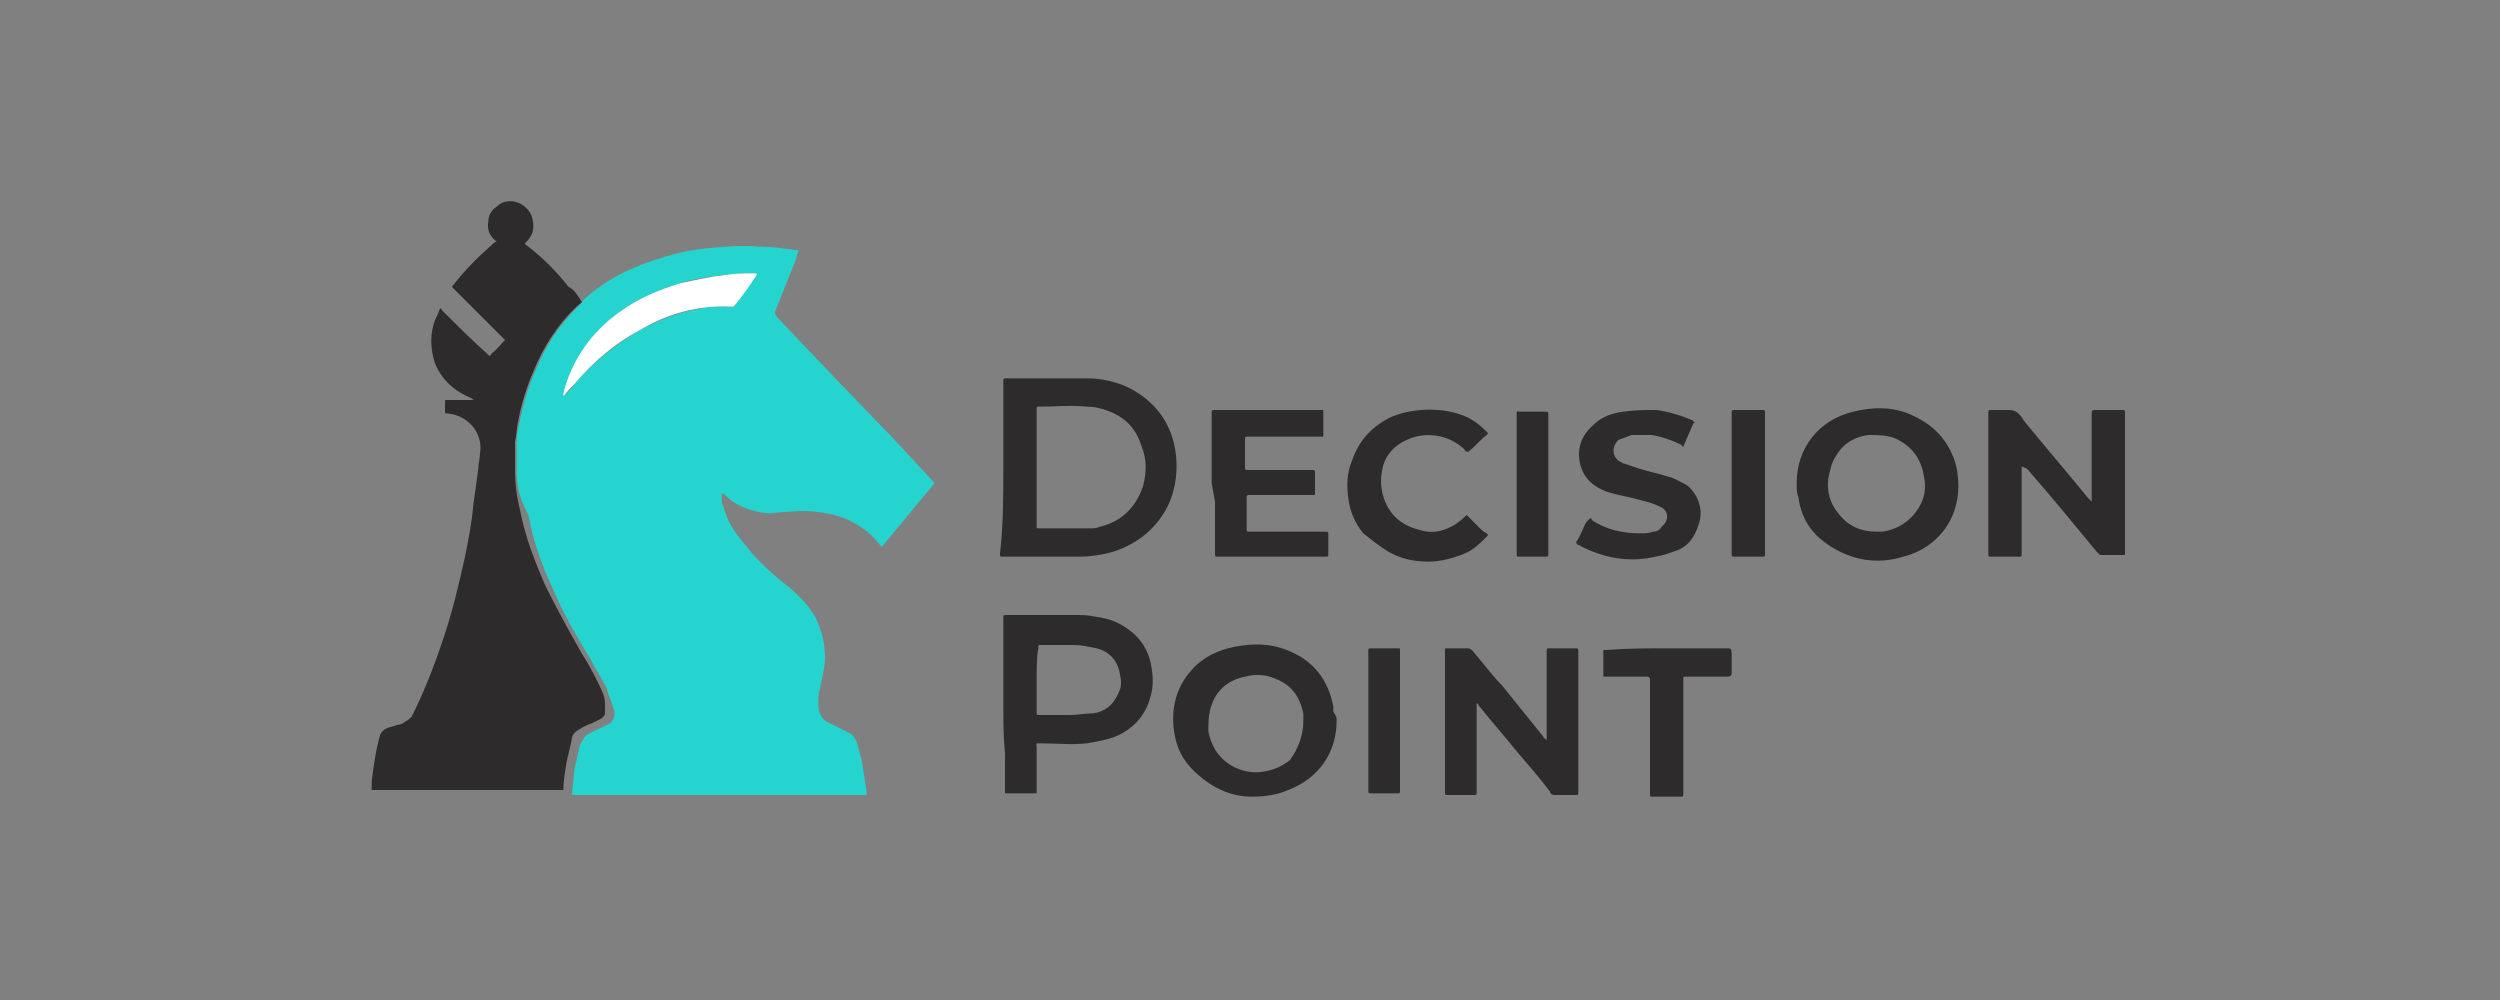 <svg xmlns="http://www.w3.org/2000/svg" xmlns:xlink="http://www.w3.org/1999/xlink" version="1.1" id="Layer_1" x="0px" y="0px" viewBox="0 0 150 60" style="enable-background:new 0 0 150 60;" xml:space="preserve"><rect x="0" y="0" width="150" height="60" fill="#808080" stroke="none"/> <style type="text/css"> .st0{fill-rule:evenodd;clip-rule:evenodd;fill:#25D4CF;} .st1{fill-rule:evenodd;clip-rule:evenodd;fill:#2E2B2C;} .st2{fill-rule:evenodd;clip-rule:evenodd;fill:#FFFFFF;} </style> <g> </g> <g> </g> <g> <path class="st0" d="M34.9,18.1c0.1,0,0.1-0.1,0.1-0.1c1.3-1.2,2.9-2,4.6-2.5c0.9-0.3,1.8-0.5,2.8-0.6c1.1-0.1,2.1-0.2,3.2-0.1 c0.7,0,1.4,0.1,2.1,0.2c0,0,0,0,0.1,0c0.1,0,0.1,0,0.1,0.1c-0.1,0.2-0.1,0.4-0.2,0.6c-0.4,1-0.8,2-1.2,3c0,0.1,0,0.2,0.1,0.3 c1.2,1.3,2.5,2.6,3.7,3.9c1.1,1.1,2.1,2.2,3.2,3.3c0.8,0.9,1.6,1.7,2.4,2.6c0.2,0.2,0.2,0.2,0,0.4c-1,1.2-1.9,2.3-2.9,3.5 c0,0-0.1,0.1-0.1,0.1c0,0,0,0-0.1-0.1c-0.6-0.8-1.5-1.4-2.4-1.7c-1-0.3-2-0.4-3-0.3c-0.4,0-0.9,0.1-1.3,0.1c-1-0.1-1.9-0.4-2.6-1.1 c0,0-0.1-0.1-0.2-0.1c0,0.2,0,0.4,0,0.5c0.1,0.3,0.2,0.6,0.3,0.9c0.3,0.7,0.7,1.2,1.2,1.8c0.7,0.9,1.6,1.7,2.5,2.4 c0.6,0.5,1.2,1.1,1.6,1.8c0.4,0.8,0.6,1.6,0.6,2.5c0,0.6-0.2,1.2-0.3,1.8c-0.1,0.3-0.1,0.6-0.1,0.9c0,0.6,0.2,1,0.7,1.2 c0.2,0.1,0.4,0.2,0.6,0.3c0.2,0.1,0.4,0.2,0.6,0.3c0.2,0.1,0.3,0.3,0.4,0.5c0.1,0.4,0.2,0.7,0.3,1.1c0.1,0.6,0.2,1.3,0.3,1.9 c0,0,0,0.1,0,0.1c0,0.1,0,0.1-0.1,0.1c0,0-0.1,0-0.1,0c-1.8,0-3.6,0-5.3,0c-4,0-8,0-12,0c-0.1,0-0.2,0-0.2,0 c0.1-0.6,0.1-1.2,0.2-1.7c0.1-0.4,0.2-0.9,0.3-1.3c0.1-0.2,0.2-0.4,0.4-0.6c0.2-0.1,0.5-0.3,0.8-0.4c0.2-0.1,0.4-0.2,0.6-0.3 c0.1-0.1,0.2-0.2,0.2-0.3c0.1-0.2,0.1-0.4,0-0.6c-0.1-0.4-0.3-0.8-0.4-1.2c-0.3-0.6-0.7-1.2-1-1.8c-0.8-1.3-1.6-2.7-2.2-4.1 c-0.7-1.5-1.2-2.9-1.5-4.5C31.1,29.8,31,29,31,28.2c0-0.6,0-1.1,0-1.7c0-0.4,0.1-0.9,0.2-1.3c0.2-1,0.5-2,0.9-2.9 c0.6-1.5,1.5-2.9,2.7-4C34.8,18.2,34.9,18.2,34.9,18.1L34.9,18.1z M33.8,23.8C33.8,23.7,33.9,23.7,33.8,23.8 c0.3-0.3,0.5-0.5,0.7-0.8c1.1-1.3,2.4-2.3,3.9-3.2c1.7-0.9,3.5-1.5,5.5-1.4c0.1,0,0.2,0,0.2-0.1c0.4-0.6,0.8-1.2,1.3-1.8 c0,0,0.1-0.1,0-0.1c0,0-0.1,0-0.2,0c-0.6,0-1.1,0-1.7,0.1c-0.9,0.1-1.8,0.2-2.7,0.5c-1.3,0.4-2.5,0.9-3.6,1.7 c-1.7,1.2-2.8,2.9-3.4,4.9C33.8,23.6,33.8,23.7,33.8,23.8C33.8,23.7,33.8,23.8,33.8,23.8C33.8,23.8,33.8,23.8,33.8,23.8 C33.8,23.8,33.8,23.8,33.8,23.8L33.8,23.8z"></path> <path class="st1" d="M34.9,18.1c0,0.1-0.1,0.1-0.2,0.2c-1.2,1.1-2.1,2.5-2.7,4c-0.4,0.9-0.7,1.9-0.9,2.9c-0.1,0.4-0.1,0.9-0.2,1.3 c0,0.6,0,1.1,0,1.7c0,0.8,0.1,1.6,0.3,2.4c0.3,1.6,0.9,3.1,1.5,4.5c0.7,1.4,1.4,2.7,2.2,4.1c0.4,0.6,0.7,1.2,1,1.8 c0.2,0.4,0.4,0.8,0.4,1.2c0,0.2,0,0.4,0,0.6c0,0.1-0.1,0.2-0.2,0.3c-0.2,0.1-0.4,0.2-0.6,0.3c-0.3,0.1-0.5,0.2-0.8,0.4 c-0.2,0.1-0.4,0.3-0.4,0.6c-0.1,0.4-0.2,0.9-0.3,1.3c-0.1,0.6-0.2,1.2-0.2,1.7c-0.1,0-0.1,0-0.2,0c-3.7,0-7.4,0-11.1,0 c-0.1,0-0.1,0-0.2,0c0-0.2,0-0.3,0-0.5c0.1-0.8,0.2-1.6,0.4-2.4c0-0.1,0.1-0.3,0.1-0.4c0.1-0.2,0.2-0.3,0.4-0.4 c0.2-0.1,0.4-0.1,0.6-0.2c0.2,0,0.4-0.1,0.5-0.2c0.2-0.1,0.3-0.2,0.4-0.3c0.7-1.4,1.3-2.9,1.8-4.4c0.6-1.7,1-3.4,1.4-5.2 c0.2-1,0.4-2,0.5-3.1c0.1-0.7,0.2-1.5,0.3-2.2c0-0.3,0.1-0.6,0.1-0.9c0.2-1.2-0.7-2.3-2-2.4c-0.1,0-0.1,0-0.1-0.1 c0-0.2,0-0.4,0-0.6c0-0.1,0-0.1,0.1-0.1c0.5,0,1,0,1.5,0c0.1,0,0.1,0,0.2,0c-0.1,0-0.1,0-0.2-0.1c-1-0.4-1.8-1.1-2.2-2.1 c-0.3-0.9-0.3-1.8,0-2.6c0.1-0.2,0.2-0.4,0.3-0.7c0.1,0,0.1,0.1,0.1,0.1c0.9,0.9,1.8,1.8,2.7,2.6c0.2,0.2,0.2,0.2,0.3,0 c0.3-0.2,0.5-0.5,0.8-0.8c-0.2-0.2-0.4-0.4-0.6-0.6c-0.8-0.8-1.7-1.7-2.5-2.5c-0.1-0.1-0.1-0.1,0-0.2c0.7-0.9,1.5-1.7,2.3-2.4 c0.1-0.1,0.2-0.2,0.3-0.2c-0.4-0.3-0.6-0.7-0.5-1.2c0-0.4,0.2-0.7,0.5-0.9c0.5-0.5,1.3-0.4,1.8,0.1c0.3,0.3,0.4,0.7,0.4,1.1 c0,0.4-0.2,0.7-0.5,1c0,0.1,0.1,0.1,0.2,0.2c0.9,0.7,1.7,1.5,2.4,2.4C34.5,17.4,34.7,17.8,34.9,18.1L34.9,18.1z"></path> <path class="st1" d="M60.2,28c0-1.7,0-3.3,0-5c0,0,0-0.1,0-0.1c0-0.2,0-0.2,0.2-0.2c0.4,0,0.9,0,1.3,0c1.2,0,2.3,0,3.5,0 c0.9,0,1.8,0.2,2.6,0.6c1.5,0.8,2.4,2,2.7,3.6c0.2,1.1,0.1,2.3-0.4,3.4c-0.7,1.4-1.8,2.3-3.3,2.8c-0.7,0.2-1.4,0.3-2.1,0.3 c-1,0-1.9,0-2.9,0c-0.5,0-1.1,0-1.6,0c-0.2,0-0.2,0-0.2-0.2C60.2,31.5,60.2,29.8,60.2,28L60.2,28z M62.2,28.1c0,1.1,0,2.3,0,3.4 c0,0,0,0.1,0,0.1c0,0.1,0,0.1,0.1,0.1c1,0,2.1,0,3.1,0c0.2,0,0.4,0,0.6-0.1c1.3-0.3,2.2-1.2,2.6-2.5c0.2-0.8,0.2-1.6-0.1-2.3 c-0.3-1-0.9-1.7-1.9-2.1c-0.5-0.2-0.9-0.3-1.4-0.3c-0.9-0.1-1.9,0-2.8,0c0,0,0,0-0.1,0c-0.1,0-0.1,0-0.1,0.1c0,0,0,0.1,0,0.1 C62.2,25.8,62.2,26.9,62.2,28.1L62.2,28.1z"></path> <path class="st1" d="M60.2,42.3c0-1.7,0-3.4,0-5.1c0,0,0-0.1,0-0.1c0-0.2,0-0.2,0.2-0.2c1.4,0,2.7,0,4.1,0c0.4,0,0.8,0,1.2,0.1 c0.9,0.1,1.6,0.4,2.3,1c0.6,0.5,1,1.3,1.1,2.1c0.1,0.6,0.1,1.2-0.1,1.8c-0.3,1.1-1.1,1.9-2.1,2.3c-0.5,0.2-1.1,0.3-1.7,0.4 c-0.9,0.1-1.9,0-2.8,0c-0.3,0-0.2,0-0.2,0.2c0,0.9,0,1.7,0,2.6c0,0,0,0.1,0,0.1c0,0.1,0,0.1-0.1,0.1c-0.1,0-0.2,0-0.3,0 c-0.5,0-1,0-1.4,0c-0.1,0-0.1,0-0.1-0.1c0-0.8,0-1.6,0-2.3C60.2,44.2,60.2,43.3,60.2,42.3L60.2,42.3z M62.2,40.7c0,0.7,0,1.3,0,2 c0,0.2,0,0.2,0.2,0.2c0.6,0,1.2,0,1.8,0c0.5,0,0.9-0.1,1.4-0.1c0.7-0.1,1.2-0.5,1.5-1.2c0.2-0.4,0.2-0.7,0.1-1.1 c-0.1-0.8-0.6-1.4-1.4-1.6c-0.5-0.1-0.9-0.2-1.4-0.2c-0.7,0-1.3,0-2,0c-0.1,0-0.1,0-0.1,0.2C62.2,39.4,62.2,40.1,62.2,40.7 L62.2,40.7z"></path> <path class="st1" d="M121.3,28v0.2c0,1.7,0,3.3,0,5c0,0.2,0,0.2-0.2,0.2c-0.5,0-1,0-1.6,0c-0.2,0-0.2,0-0.2-0.2c0-2.2,0-4.4,0-6.5 c0-0.6,0-1.3,0-1.9c0-0.2,0-0.2,0.2-0.2c0.4,0,0.7,0,1.1,0c0.2,0,0.4,0.1,0.5,0.2c0.1,0.1,0.2,0.2,0.3,0.4c1.3,1.6,2.6,3.1,3.9,4.7 c0.1,0.1,0.1,0.1,0.2,0.2c0-0.1,0-0.1,0-0.2c0-1.6,0-3.3,0-4.9c0,0,0,0,0-0.1c0-0.3,0-0.3,0.3-0.3c0.5,0,1,0,1.5,0 c0.2,0,0.2,0,0.2,0.2c0,0.8,0,1.7,0,2.5v5.8c0,0,0,0.1,0,0.1c0,0.1,0,0.1-0.1,0.1c-0.4,0-0.9,0-1.3,0c-0.1,0-0.1,0-0.2-0.1 c0,0-0.1-0.1-0.1-0.1c-1.4-1.7-2.8-3.4-4.2-5C121.5,28.1,121.4,28,121.3,28C121.3,28,121.3,28,121.3,28L121.3,28z"></path> <path class="st1" d="M88.6,42.2c0,0.1,0,0.1,0,0.2c0,1.7,0,3.4,0,5.1c0,0.2,0,0.2-0.2,0.2c-0.5,0-1,0-1.5,0c-0.2,0-0.2,0-0.2-0.2 c0-2.6,0-5.2,0-7.8c0-0.2,0-0.5,0-0.7c0-0.1,0-0.1,0.1-0.1c0.4,0,0.8,0,1.3,0c0.1,0,0.2,0.1,0.3,0.2c0.6,0.7,1.1,1.4,1.7,2 c0.8,1,1.7,2.1,2.5,3.1c0,0.1,0.1,0.1,0.2,0.2c0-0.1,0-0.1,0-0.2c0-1.7,0-3.3,0-5c0,0,0-0.1,0-0.1c0-0.2,0-0.2,0.2-0.2 c0.5,0,1,0,1.5,0c0.2,0,0.2,0,0.2,0.2c0,2.5,0,5,0,7.4c0,0.3,0,0.7,0,1c0,0.2,0,0.2-0.2,0.2c-0.4,0-0.8,0-1.2,0 c-0.2,0-0.3-0.1-0.3-0.2c-0.6-0.8-1.3-1.6-1.9-2.3c-0.8-1-1.6-1.9-2.4-2.9C88.7,42.3,88.7,42.2,88.6,42.2L88.6,42.2z"></path> <path class="st1" d="M80.2,43.2c0,2-1.1,3.5-2.9,4.2c-0.7,0.3-1.4,0.4-2.2,0.4c-1.2,0-2.3-0.5-3.2-1.3c-0.7-0.6-1.2-1.3-1.4-2.3 c-0.3-1.5,0-2.9,1-4c0.7-0.8,1.6-1.2,2.6-1.4c1.1-0.2,2.1-0.2,3.1,0.2c1.6,0.6,2.5,1.8,2.8,3.4c0,0.1,0,0.2,0,0.3 C80.2,43,80.2,43.1,80.2,43.2L80.2,43.2z M78.2,43.3c0-0.2,0-0.4,0-0.5c-0.2-0.9-0.6-1.6-1.5-2c-0.6-0.3-1.3-0.4-2-0.2 c-1,0.2-1.7,0.8-2,1.7c-0.2,0.5-0.2,1.1-0.2,1.6c0.2,0.9,0.6,1.6,1.5,2.1c0.6,0.3,1.2,0.4,1.8,0.3c0.6-0.1,1.1-0.3,1.6-0.7 C77.9,44.9,78.2,44.1,78.2,43.3L78.2,43.3z"></path> <path class="st1" d="M107.8,29c0-2.1,1.3-3.8,3.4-4.3c1.2-0.3,2.4-0.3,3.5,0.2c1.1,0.5,1.9,1.2,2.4,2.3c0.3,0.6,0.4,1.3,0.4,2 c0,2-1.3,3.7-3.3,4.2c-1.3,0.4-2.6,0.3-3.8-0.3c-1.4-0.7-2.3-1.7-2.5-3.3C107.8,29.6,107.8,29.3,107.8,29L107.8,29z M112.6,31.9 c0.1,0,0.2,0,0.3,0c0.9-0.1,1.7-0.6,2.2-1.4c0.4-0.6,0.5-1.3,0.3-2.1c-0.2-1-0.8-1.7-1.7-2.1c-0.5-0.2-1-0.2-1.6-0.2 c-0.8,0.1-1.5,0.5-1.9,1.2c-0.3,0.4-0.4,0.9-0.5,1.4c-0.1,0.8,0.1,1.5,0.6,2.1C110.9,31.6,111.7,31.9,112.6,31.9L112.6,31.9z"></path> <path class="st1" d="M72.7,29v-4.1c0,0,0-0.1,0-0.1c0-0.2,0-0.2,0.2-0.2c2.1,0,4.2,0,6.3,0c0,0,0.1,0,0.1,0c0.1,0,0.1,0,0.1,0.1 c0,0.5,0,0.9,0,1.4c0,0.1,0,0.1-0.1,0.1c0,0-0.1,0-0.1,0c-1.4,0-2.8,0-4.3,0c-0.2,0-0.2,0-0.2,0.2c0,0.5,0,1.1,0,1.6 c0,0.2,0,0.2,0.2,0.2c1.3,0,2.5,0,3.8,0c0.2,0,0.2,0,0.2,0.2c0,0.4,0,0.8,0,1.2c0,0.1,0,0.1-0.1,0.1c-1.3,0-2.5,0-3.8,0 c-0.2,0-0.2,0-0.2,0.2c0,0.6,0,1.2,0,1.8c0,0.2,0,0.2,0.2,0.2c1.5,0,3,0,4.5,0c0.2,0,0.2,0,0.2,0.2c0,0.4,0,0.8,0,1.1 c0,0.2,0,0.2-0.2,0.2c-1.8,0-3.6,0-5.4,0c-0.3,0-0.7,0-1,0c-0.2,0-0.2,0-0.2-0.2c0-1,0-2.1,0-3.1L72.7,29L72.7,29z"></path> <path class="st1" d="M95.4,31.1c0.1,0,0.1,0,0.1,0.1c0.9,0.6,1.9,0.8,2.9,0.8c0.3,0,0.5,0,0.8-0.1c0.2,0,0.4-0.1,0.5-0.3 c0.5-0.4,0.4-1-0.1-1.2c-0.4-0.2-0.8-0.3-1.2-0.4c-0.7-0.2-1.4-0.3-2-0.5c-0.8-0.3-1.4-0.8-1.6-1.7c-0.2-0.9,0.1-1.7,0.8-2.3 c0.5-0.5,1.1-0.7,1.8-0.8c0.7-0.1,1.3-0.1,2-0.1c0.7,0.1,1.4,0.3,2.1,0.6c0,0,0.1,0,0.1,0.1c0.1,0,0.1,0.1,0,0.1 c-0.2,0.5-0.4,0.9-0.6,1.4c0,0,0,0,0,0c0,0-0.1,0-0.1-0.1c-0.6-0.3-1.2-0.5-1.8-0.6c-0.4,0-0.8,0-1.2,0c-0.3,0.1-0.5,0.2-0.8,0.3 c-0.4,0.4-0.4,1,0.1,1.3c0.1,0,0.1,0.1,0.2,0.1c0.3,0.1,0.6,0.2,0.9,0.3c0.6,0.2,1.2,0.3,1.8,0.5c0.4,0.1,0.7,0.3,1.1,0.5 c0.4,0.3,0.7,0.8,0.8,1.3c0.1,0.5,0,0.9-0.2,1.4c-0.3,0.7-0.7,1.1-1.4,1.3c-0.5,0.2-1,0.3-1.6,0.4c-1.4,0.2-2.7-0.1-3.9-0.7 c-0.1-0.1-0.3-0.1-0.3-0.2c-0.1-0.1,0.1-0.2,0.1-0.3c0.2-0.3,0.3-0.7,0.5-1C95.3,31.2,95.4,31.1,95.4,31.1L95.4,31.1z"></path> <path class="st1" d="M88,30.9c0.3,0.3,0.5,0.5,0.8,0.8c0.1,0.1,0.2,0.2,0.4,0.3c0.1,0.1,0.1,0.1,0,0.2c-0.4,0.4-0.8,0.8-1.3,1 c-0.7,0.3-1.5,0.5-2.2,0.5c-0.9,0-1.7-0.2-2.4-0.6c-0.5-0.3-1-0.7-1.5-1.1c-0.5-0.6-0.8-1.3-0.9-2.1c-0.1-0.7-0.1-1.5,0.2-2.2 c0.4-1.2,1.1-2,2.2-2.6c1.2-0.6,3.1-0.7,4.4-0.2c0.6,0.2,1.1,0.6,1.5,1c0.1,0.1,0.1,0.1,0,0.2c-0.4,0.3-0.7,0.7-1.1,1 c0,0,0,0-0.1,0c-0.1,0-0.1-0.1-0.1-0.1c-1-1-2.5-1.1-3.5-0.6c-0.9,0.4-1.4,1.1-1.5,2c-0.1,0.6,0,1.3,0.3,1.9c0.4,0.8,1.1,1.3,2,1.5 C86.1,32.1,87.1,31.8,88,30.9C87.9,30.9,87.9,30.9,88,30.9z"></path> <path class="st1" d="M100,38.9c1.2,0,2.4,0,3.6,0c0,0,0,0,0,0c0.2,0,0.3,0,0.3,0.3c0,0.4,0,0.7,0,1.1c0,0.2,0,0.3-0.3,0.3 c-0.5,0-1,0-1.6,0c-0.3,0-0.6,0-0.9,0c-0.1,0-0.1,0-0.1,0.1c0,0,0,0.1,0,0.1c0,2.2,0,4.4,0,6.7c0,0,0,0.1,0,0.1 c0,0.2,0,0.2-0.2,0.2c-0.5,0-1,0-1.6,0c-0.2,0-0.2,0-0.2-0.2c0-2.3,0-4.5,0-6.8c0-0.2-0.1-0.2-0.2-0.2c-0.8,0-1.6,0-2.4,0 c0,0-0.1,0-0.1,0c-0.1,0-0.1,0-0.1-0.1c0-0.5,0-0.9,0-1.4c0-0.1,0-0.1,0.1-0.1c0,0,0.1,0,0.1,0C97.6,38.9,98.8,38.9,100,38.9 L100,38.9L100,38.9z"></path> <path class="st1" d="M103.9,29c0-1.4,0-2.8,0-4.1c0,0,0,0,0-0.1c0-0.2,0-0.2,0.2-0.2c0.5,0,1,0,1.6,0c0.2,0,0.2,0,0.2,0.2 c0,0.8,0,1.6,0,2.4c0,2,0,4,0,5.9c0,0,0,0.1,0,0.1c0,0.2,0,0.2-0.2,0.2c-0.5,0-1,0-1.6,0c-0.2,0-0.2,0-0.2-0.2 C103.9,31.8,103.9,30.4,103.9,29L103.9,29z"></path> <path class="st1" d="M92.9,29c0,1.4,0,2.8,0,4.2c0,0.2,0,0.2-0.2,0.2c-0.5,0-1,0-1.5,0c-0.2,0-0.2,0-0.2-0.2c0-0.2,0-0.5,0-0.7 c0-2.5,0-5.1,0-7.6c0-0.3,0-0.2,0.2-0.2c0.5,0,1,0,1.5,0c0.2,0,0.2,0,0.2,0.2C92.9,26.3,92.9,27.7,92.9,29L92.9,29z"></path> <path class="st1" d="M82.1,43.3c0-1.4,0-2.8,0-4.2c0-0.2,0-0.2,0.2-0.2c0.5,0,1,0,1.6,0c0.1,0,0.1,0,0.1,0.1c0,0,0,0.1,0,0.1 c0,2.8,0,5.6,0,8.3c0,0.2,0,0.2-0.2,0.2c-0.5,0-1,0-1.5,0c-0.2,0-0.2,0-0.2-0.2C82.1,46.1,82.1,44.7,82.1,43.3L82.1,43.3z"></path> <path class="st2" d="M33.8,23.8c0-0.1,0-0.1,0-0.2c0.5-2,1.7-3.7,3.4-4.9c1.1-0.8,2.3-1.3,3.6-1.7c0.9-0.2,1.8-0.4,2.7-0.5 c0.6-0.1,1.1-0.1,1.7-0.1c0.1,0,0.1,0,0.2,0c0,0.1,0,0.1,0,0.1c-0.4,0.6-0.8,1.2-1.3,1.8c-0.1,0.1-0.1,0.1-0.2,0.1 c-2-0.1-3.8,0.4-5.5,1.4c-1.5,0.8-2.8,1.9-3.9,3.2C34.3,23.2,34.1,23.4,33.8,23.8C33.9,23.7,33.8,23.7,33.8,23.8L33.8,23.8 L33.8,23.8z"></path> <path class="st2" d="M33.8,23.8C33.8,23.8,33.8,23.8,33.8,23.8C33.8,23.8,33.8,23.8,33.8,23.8C33.8,23.8,33.8,23.8,33.8,23.8 L33.8,23.8z"></path> </g> </svg>